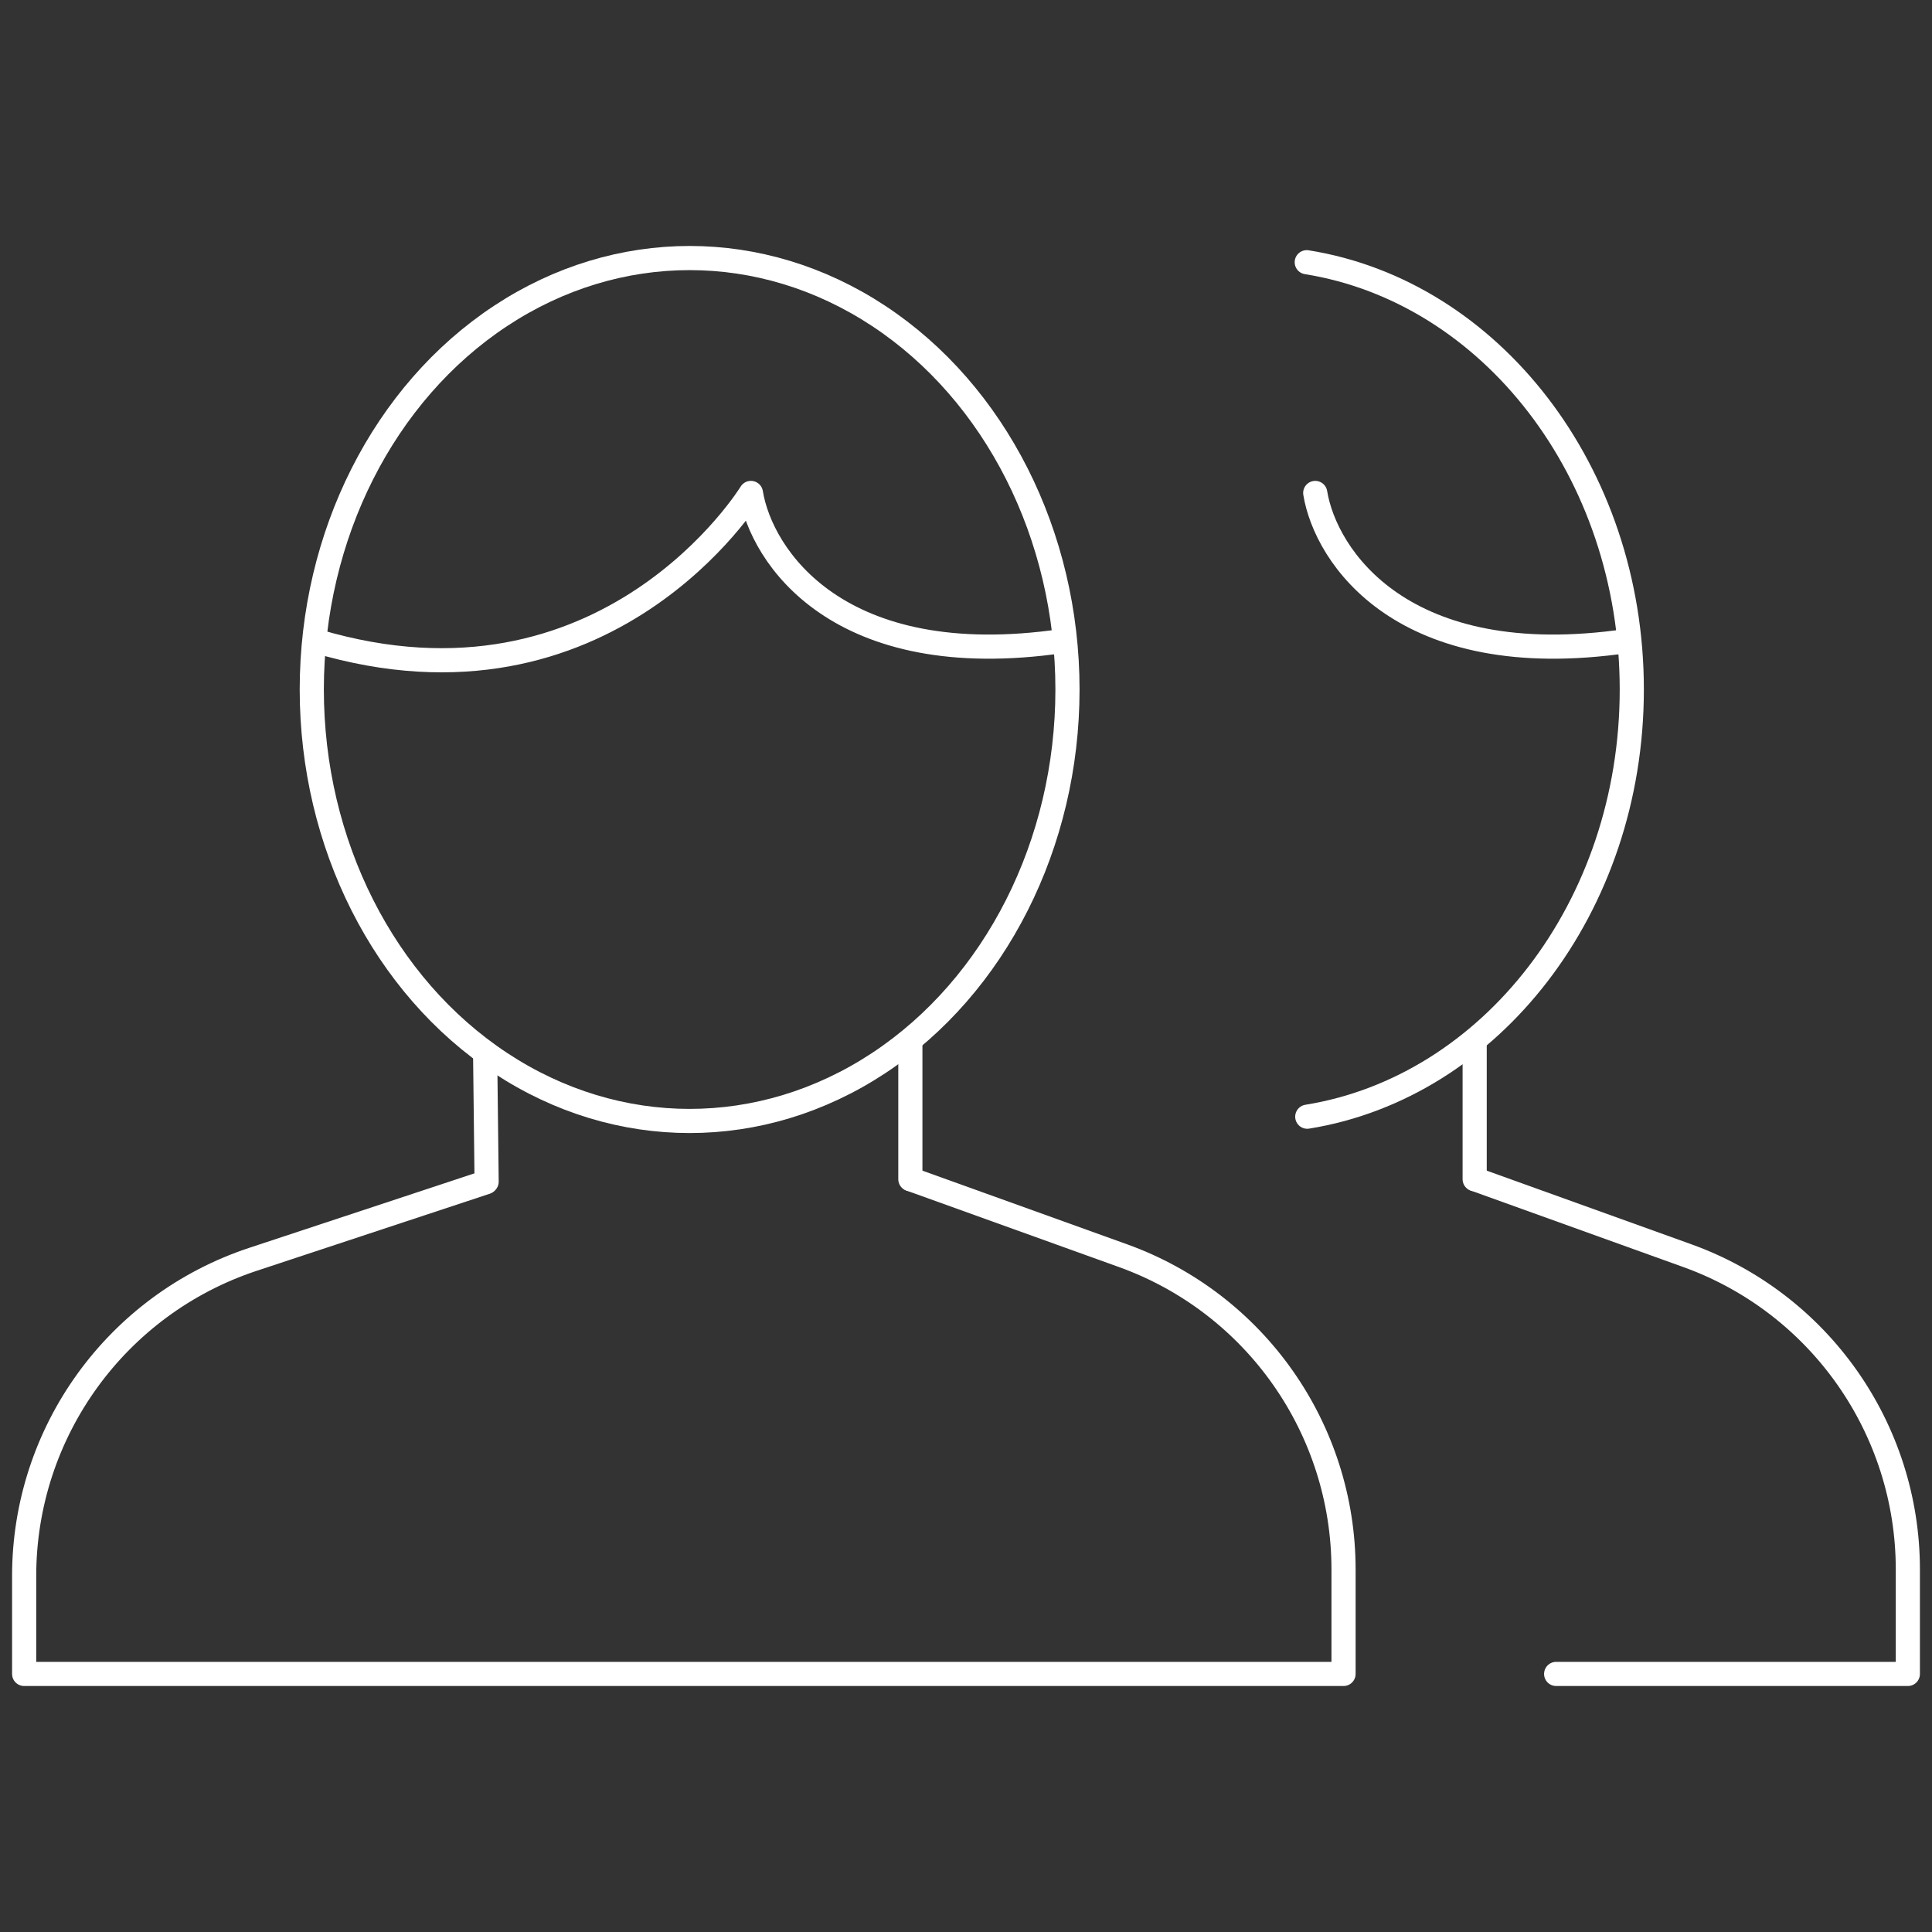<svg width="80" height="80" viewBox="0 0 80 80" fill="none" xmlns="http://www.w3.org/2000/svg">
<rect x="0" y="0" width="80" height="80" fill="#333333" stroke="none"/>
<ellipse cx="28.556" cy="28.551" rx="15.646" ry="17.866" stroke="white" stroke-linecap="round" stroke-linejoin="round"/>
<path vector-effect="non-scaling-stroke" d="M54.11 10.858C61.716 12.073 67.569 19.531 67.569 28.551C67.569 37.562 61.727 45.015 54.131 46.24" stroke="white" stroke-linecap="round" stroke-linejoin="round"/>
<path vector-effect="non-scaling-stroke" d="M13.095 26.543C25.146 30.137 31.094 20.412 31.094 20.412C31.517 23.019 34.688 27.896 43.991 26.543" stroke="white" stroke-linecap="round" stroke-linejoin="round"/>
<path vector-effect="non-scaling-stroke" d="M54.461 20.412C54.884 23.019 58.055 27.896 67.358 26.543" stroke="white" stroke-linecap="round" stroke-linejoin="round"/>
<path vector-effect="non-scaling-stroke" d="M20.118 48.957L10.475 52.146C4.819 54.017 1 59.303 1 65.26V69.314H55.633V64.989C55.633 59.164 51.978 53.965 46.497 51.993L37.723 48.835" stroke="white" stroke-linecap="round" stroke-linejoin="round"/>
<path vector-effect="non-scaling-stroke" d="M64.437 69.314H79V64.989C79 59.164 75.346 53.965 69.865 51.993L61.09 48.835" stroke="white" stroke-linecap="round" stroke-linejoin="round"/>
<path vector-effect="non-scaling-stroke" d="M20.089 43.685L20.15 48.93" stroke="white" stroke-linecap="round" stroke-linejoin="round"/>
<path vector-effect="non-scaling-stroke" d="M37.696 43.15L37.696 48.828" stroke="white" stroke-linecap="round" stroke-linejoin="round"/>
<path vector-effect="non-scaling-stroke" d="M61.063 43.15L61.063 48.828" stroke="white" stroke-linecap="round" stroke-linejoin="round"/>
</svg>
